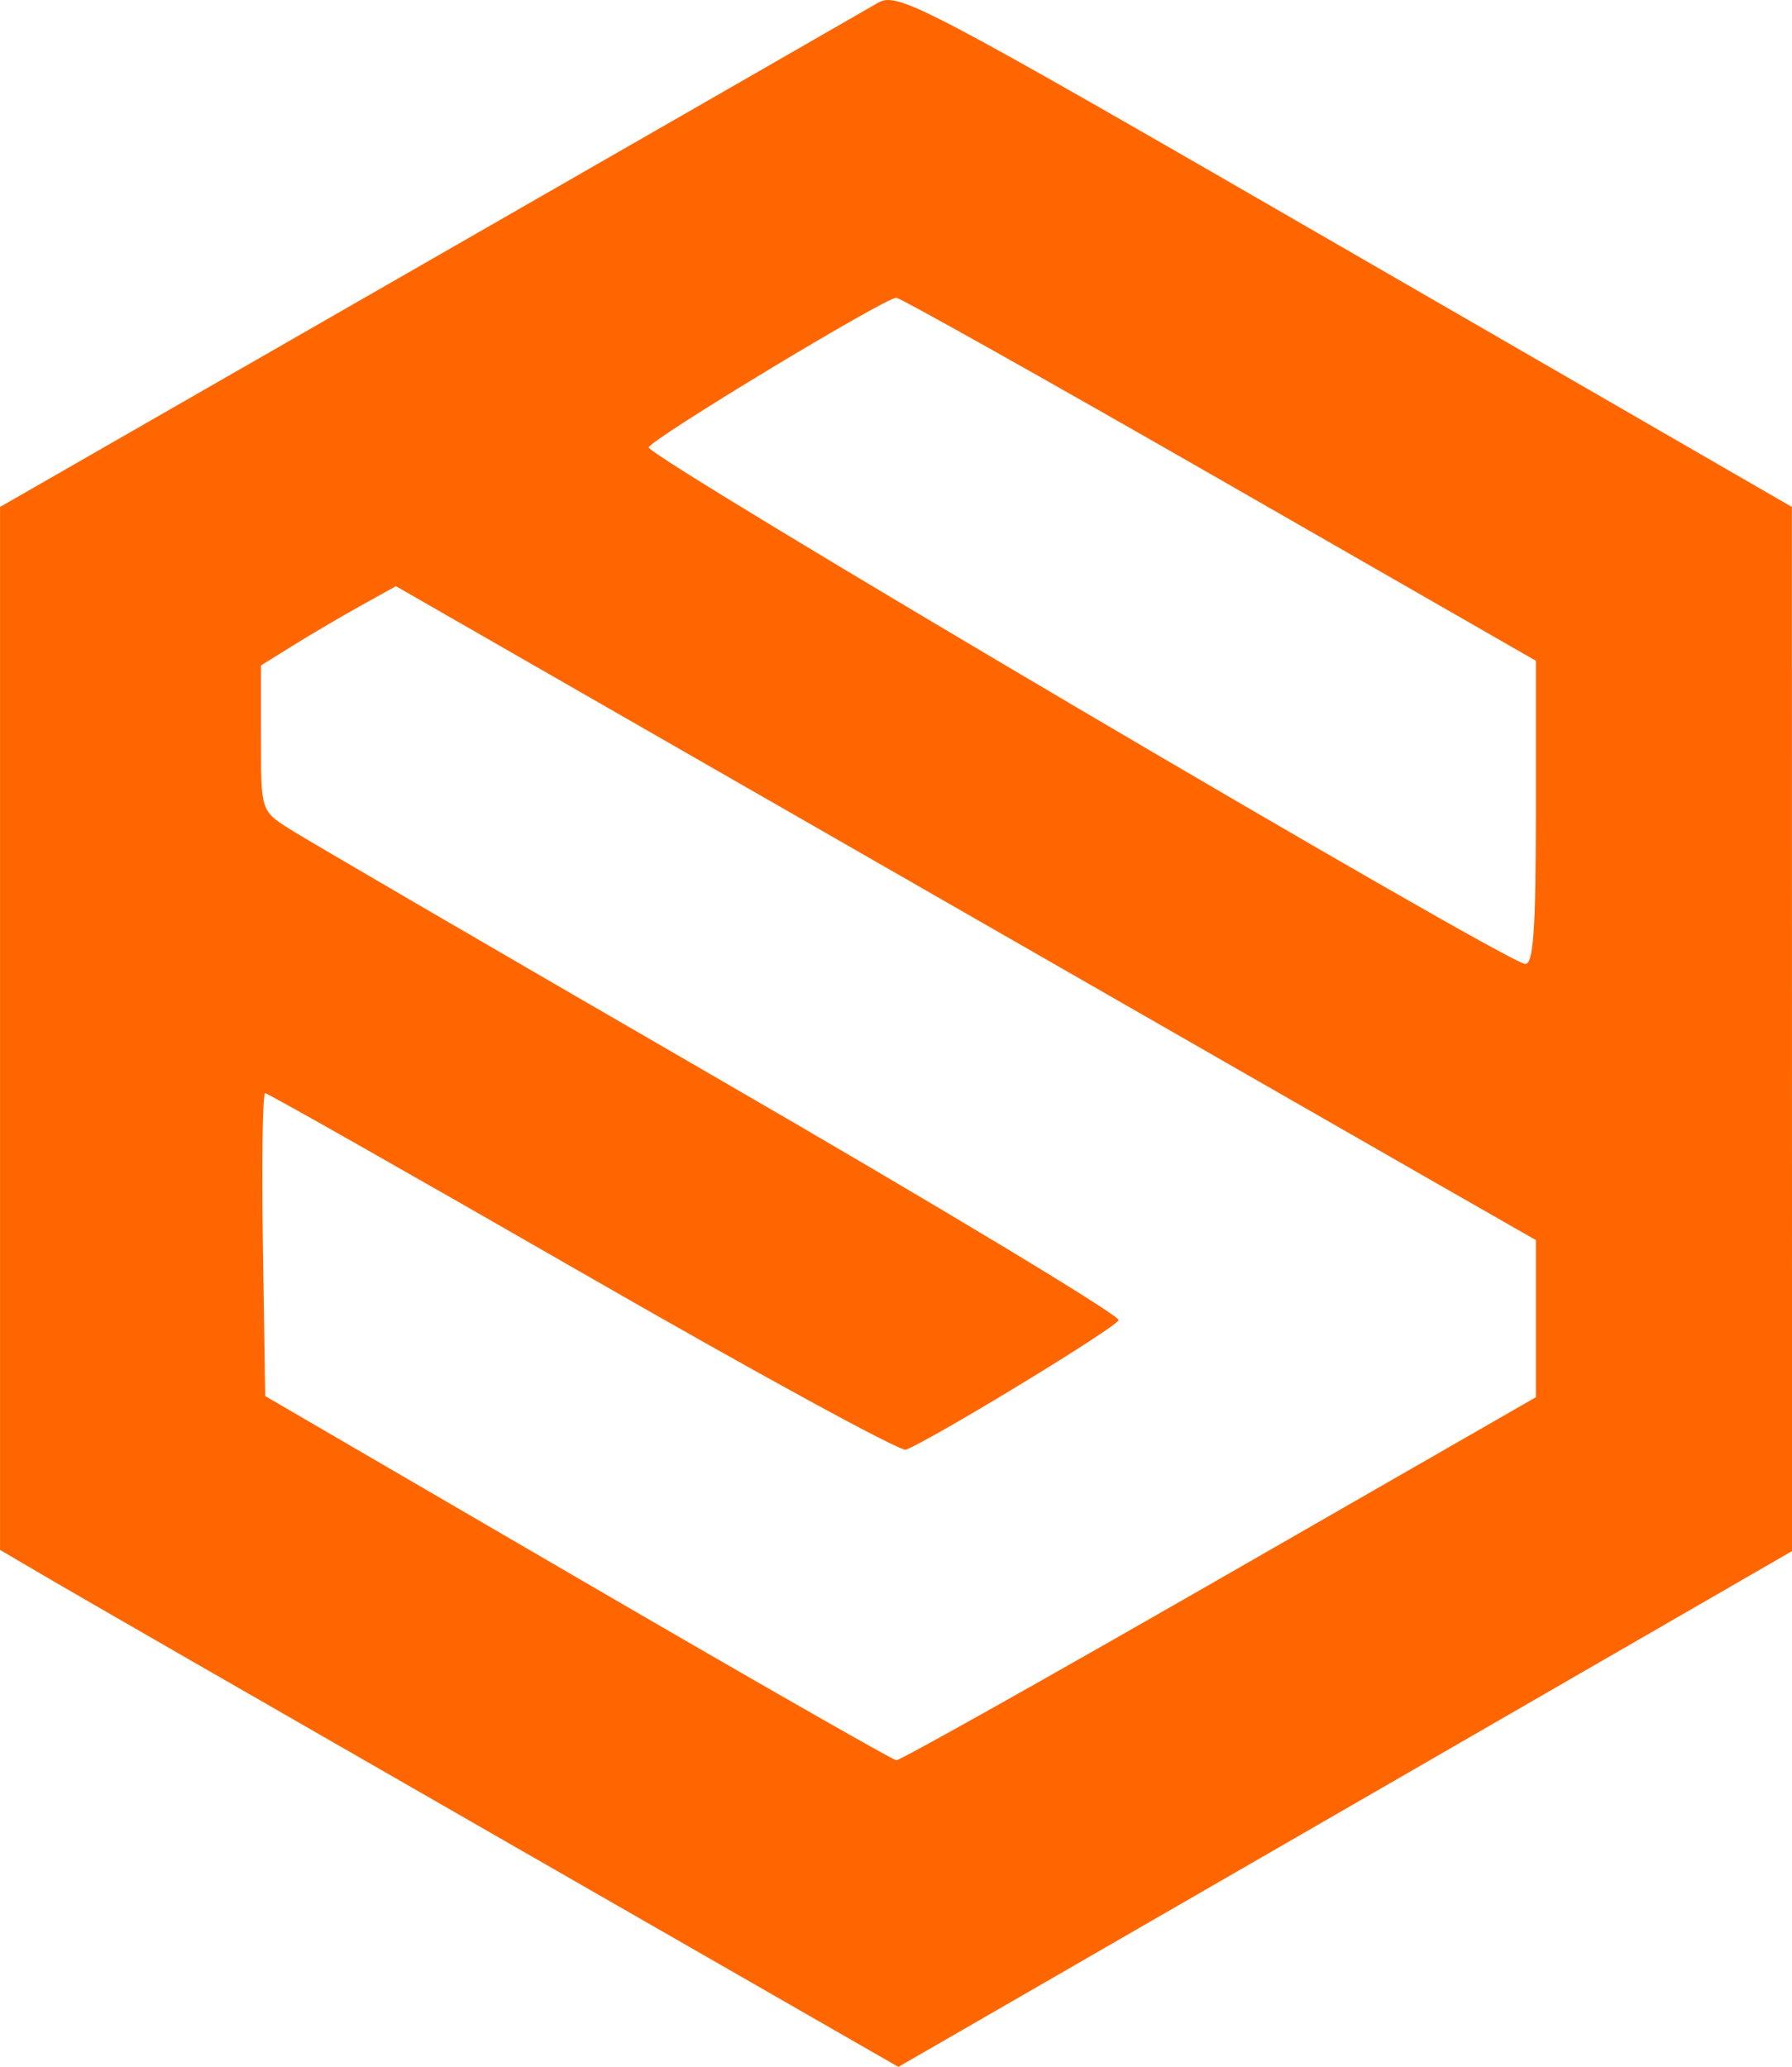 <?xml version="1.0" encoding="UTF-8" standalone="no"?>
<!-- Created with Inkscape (http://www.inkscape.org/) -->

<svg
   width="55.413mm"
   height="63.897mm"
   viewBox="0 0 55.413 63.897"
   version="1.1"
   id="svg1"
   xml:space="preserve"
   xmlns="http://www.w3.org/2000/svg"
   xmlns:svg="http://www.w3.org/2000/svg"><defs
     id="defs1" /><g
     id="layer1"
     transform="translate(-66.811,-142.822)"><path
       style="fill:#ff6600"
       d="m 82.287,199.659 c -6.765,-3.883 -13.015,-7.478 -13.888,-7.99 l -1.587,-0.93 v -16.122 -16.122 l 13.229,-7.592 c 7.276,-4.176 13.527,-7.766 13.891,-7.978 0.639,-0.373 1.127,-0.117 14.475,7.592 l 13.814,7.978 0.002,16.14 0.002,16.14 -12.605,7.276 c -6.933,4.002 -13.151,7.589 -13.818,7.973 l -1.213,0.696 z m 22.231,-8.022 9.786,-5.619 v -2.429 -2.429 l -3.109,-1.777 c -1.71,-0.978 -9.641,-5.526 -17.625,-10.108 l -14.516,-8.331 -1.095,0.608 c -0.602,0.334 -1.541,0.886 -2.087,1.226 l -0.992,0.618 v 2.243 c 0,2.241 8.18e-4,2.244 0.86,2.796 0.473,0.304 6.456,3.789 13.295,7.745 6.839,3.956 12.404,7.31 12.366,7.454 -0.059,0.219 -5.667,3.636 -6.577,4.007 -0.163,0.067 -4.656,-2.386 -9.983,-5.451 -5.327,-3.064 -9.751,-5.572 -9.83,-5.572 -0.079,0 -0.111,2.107 -0.071,4.682 l 0.072,4.682 9.657,5.623 c 5.312,3.093 9.748,5.629 9.86,5.637 0.111,0.008 4.606,-2.514 9.988,-5.605 z m 9.786,-23.687 v -4.7 l -9.792,-5.619 c -5.386,-3.09 -9.88,-5.612 -9.988,-5.604 -0.4,0.03 -7.567,4.361 -7.653,4.625 -0.089,0.271 26.465,15.918 27.102,15.971 0.253,0.021 0.331,-1.075 0.331,-4.673 z"
       id="path1" /></g></svg>
